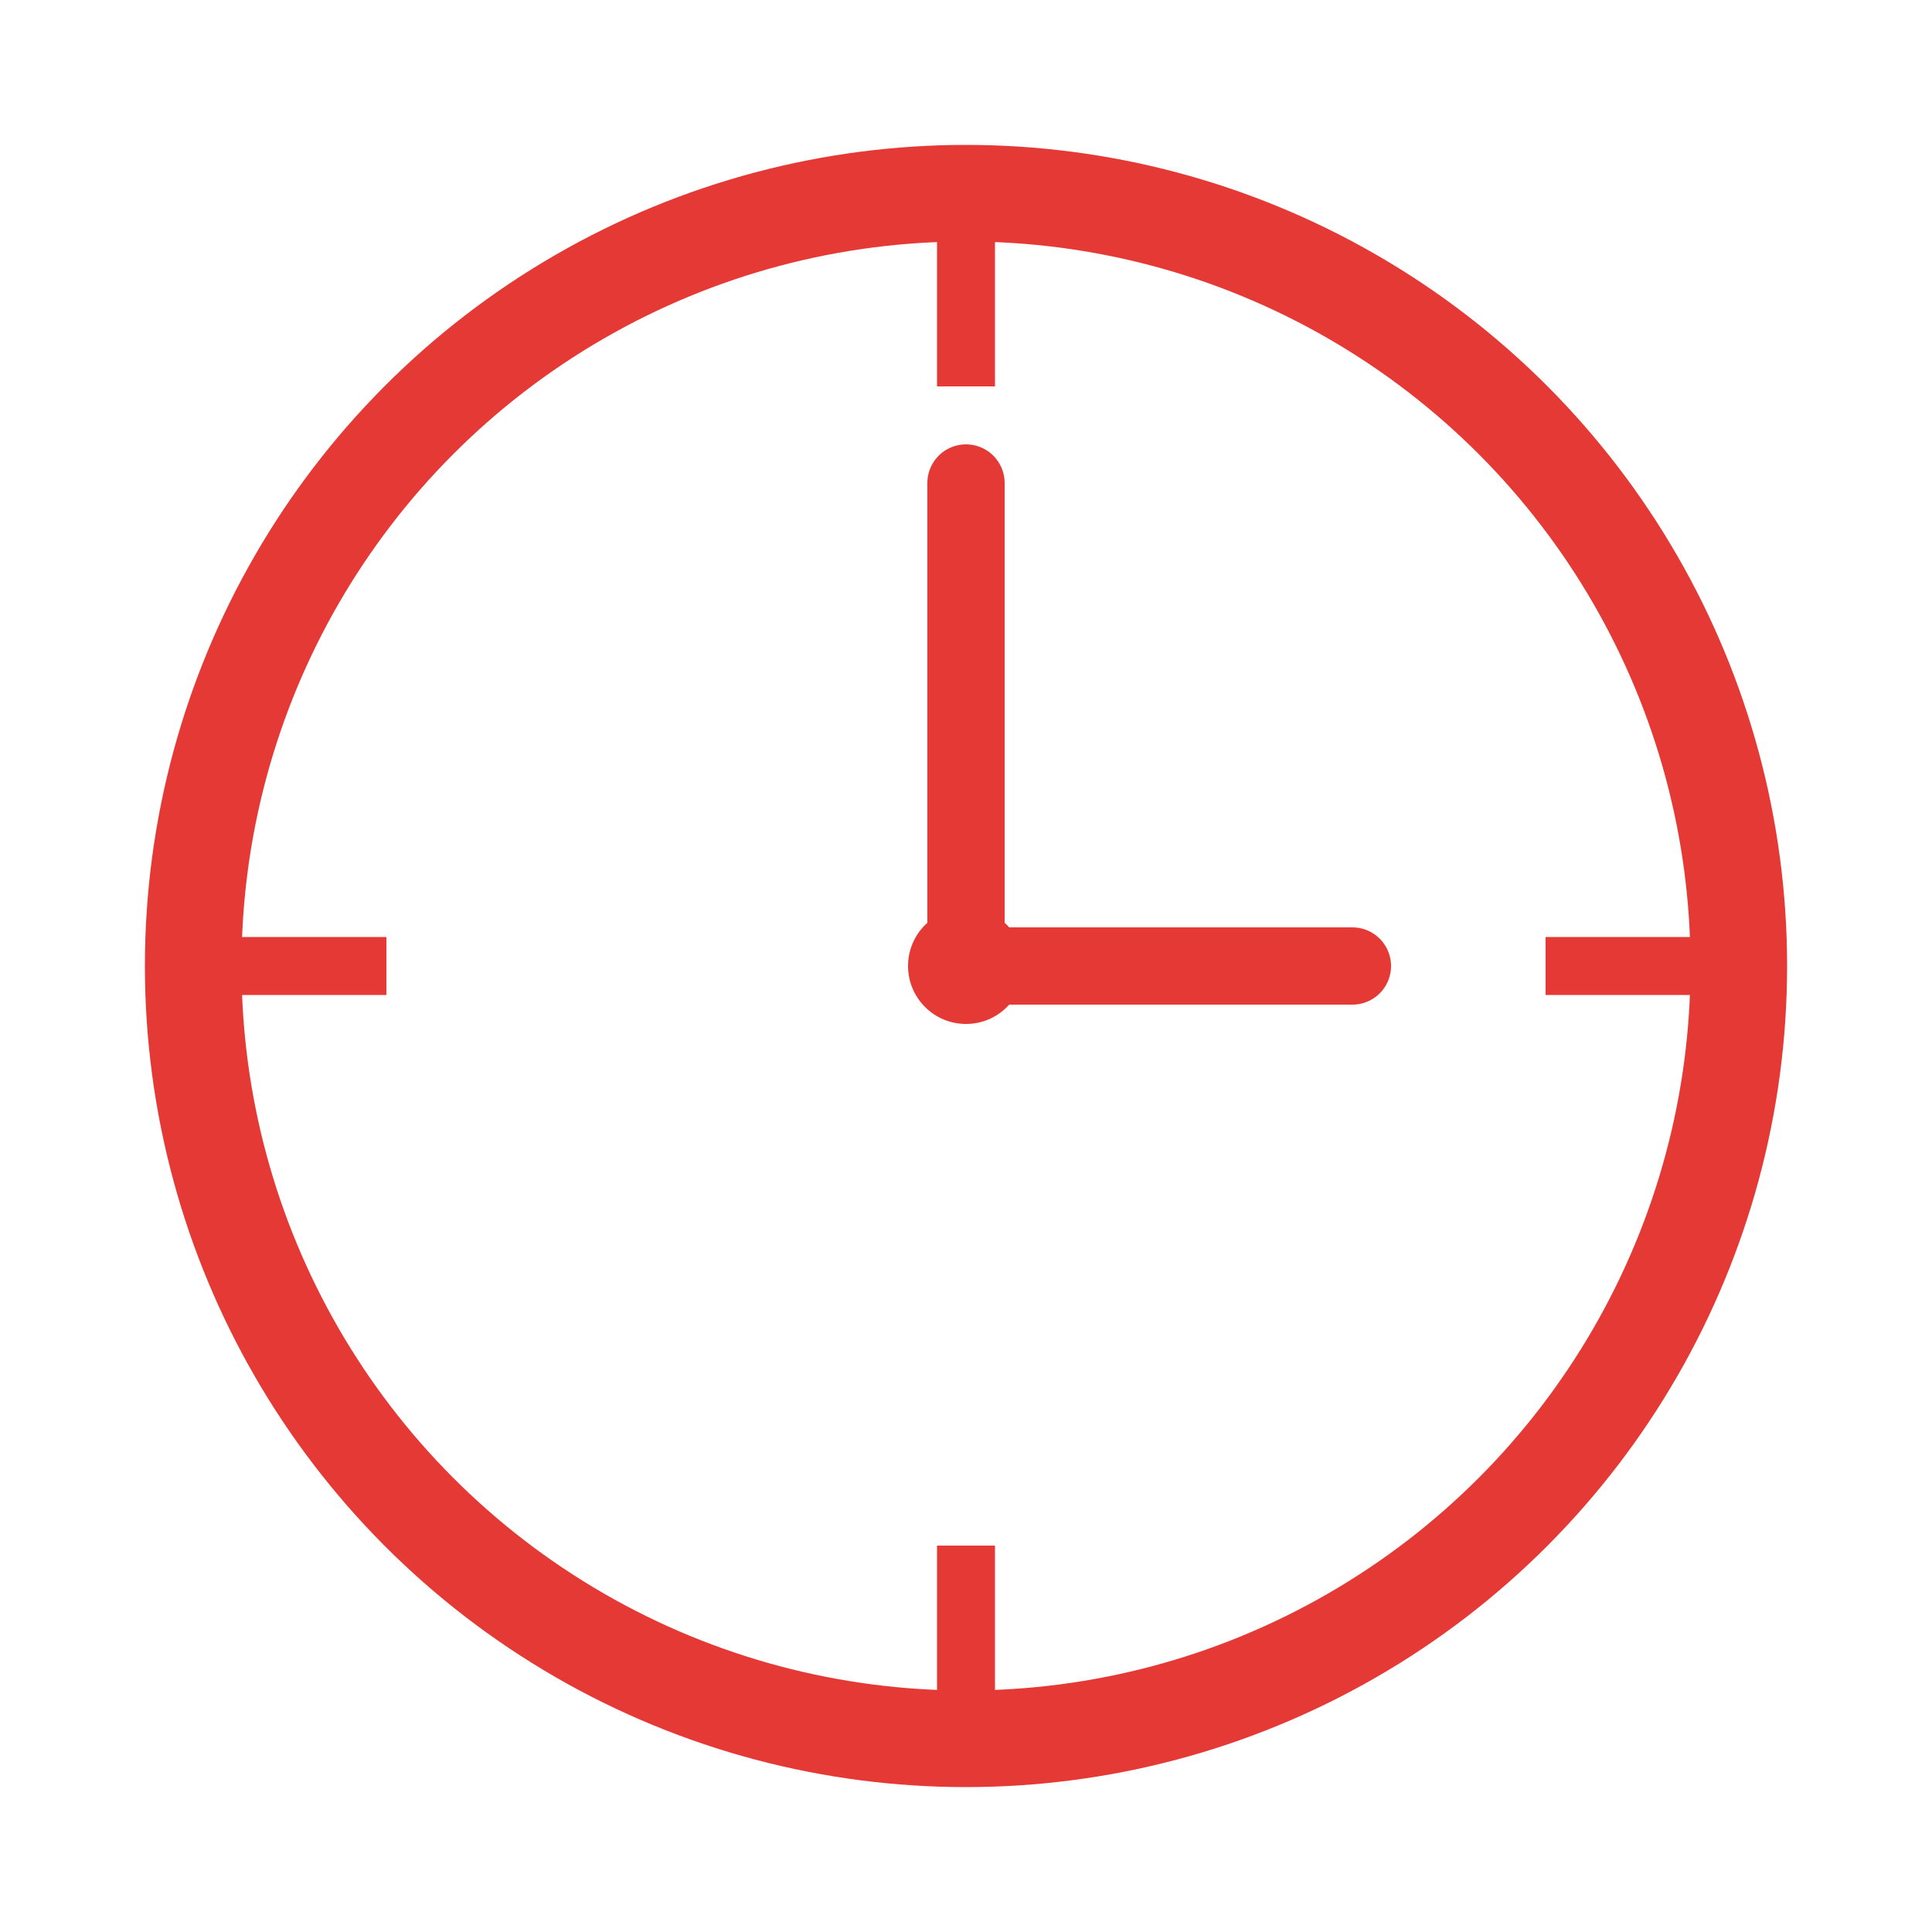 <?xml version="1.0" encoding="UTF-8"?>
<svg width="100" height="100" viewBox="0 0 100 100" xmlns="http://www.w3.org/2000/svg">
  <!-- Clock face -->
  <circle cx="50" cy="50" r="40" fill="none" stroke="#e53935" stroke-width="5"/>
  <!-- Clock hands -->
  <line x1="50" y1="50" x2="50" y2="25" stroke="#e53935" stroke-width="4" stroke-linecap="round"/>
  <line x1="50" y1="50" x2="70" y2="50" stroke="#e53935" stroke-width="4" stroke-linecap="round"/>
  <!-- Clock center -->
  <circle cx="50" cy="50" r="3" fill="#e53935"/>
  <!-- Markings -->
  <line x1="50" y1="10" x2="50" y2="20" stroke="#e53935" stroke-width="3"/>
  <line x1="90" y1="50" x2="80" y2="50" stroke="#e53935" stroke-width="3"/>
  <line x1="50" y1="90" x2="50" y2="80" stroke="#e53935" stroke-width="3"/>
  <line x1="10" y1="50" x2="20" y2="50" stroke="#e53935" stroke-width="3"/>
</svg>
